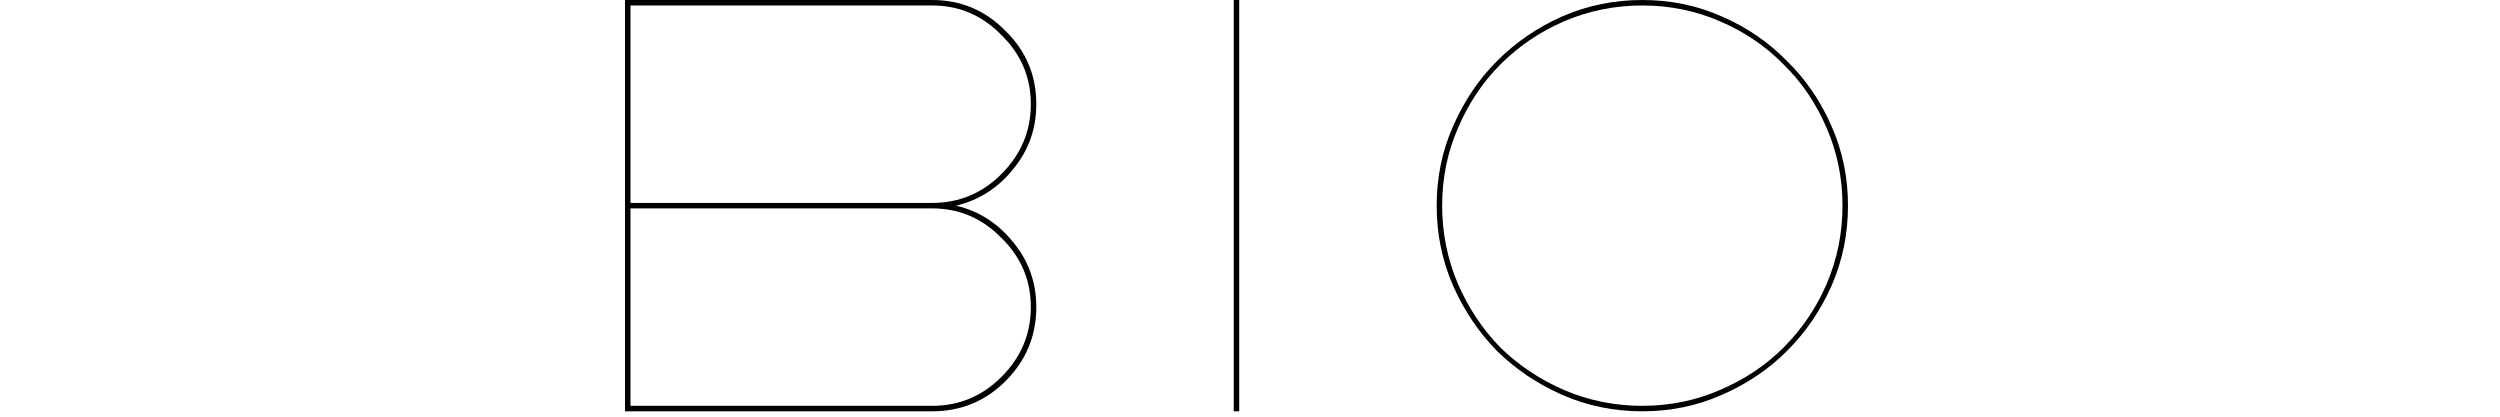 <svg width="84" height="14" viewBox="0 0 84 14" fill="none" xmlns="http://www.w3.org/2000/svg">
<path d="M55.182 13.82C54.23 13.82 53.332 13.636 52.487 13.267C51.658 12.899 50.928 12.408 50.299 11.793C49.685 11.164 49.193 10.434 48.825 9.605C48.456 8.76 48.272 7.862 48.272 6.91C48.272 5.958 48.456 5.067 48.825 4.238C49.193 3.394 49.685 2.664 50.299 2.05C50.928 1.42 51.658 0.921 52.487 0.553C53.332 0.184 54.23 0 55.182 0C56.134 0 57.025 0.184 57.854 0.553C58.699 0.921 59.428 1.42 60.042 2.05C60.672 2.664 61.171 3.394 61.539 4.238C61.908 5.067 62.092 5.958 62.092 6.91C62.092 7.862 61.908 8.76 61.539 9.605C61.171 10.434 60.672 11.164 60.042 11.793C59.428 12.408 58.699 12.899 57.854 13.267C57.025 13.636 56.134 13.82 55.182 13.82ZM55.182 13.636C56.103 13.636 56.971 13.459 57.785 13.106C58.614 12.753 59.328 12.277 59.927 11.678C60.541 11.064 61.025 10.35 61.378 9.536C61.731 8.707 61.908 7.831 61.908 6.91C61.908 5.989 61.731 5.121 61.378 4.307C61.025 3.478 60.541 2.764 59.927 2.165C59.328 1.551 58.614 1.067 57.785 0.714C56.971 0.361 56.103 0.184 55.182 0.184C54.261 0.184 53.385 0.361 52.556 0.714C51.742 1.067 51.028 1.551 50.414 2.165C49.815 2.764 49.339 3.478 48.986 4.307C48.633 5.121 48.456 5.989 48.456 6.91C48.456 7.831 48.633 8.707 48.986 9.536C49.339 10.35 49.815 11.064 50.414 11.678C51.028 12.277 51.742 12.753 52.556 13.106C53.385 13.459 54.261 13.636 55.182 13.636Z" fill="black"/>
<path d="M41.454 13.82V0H41.638V13.82H41.454Z" fill="black"/>
<path d="M21 0H31.319C32.286 0 33.108 0.346 33.784 1.037C34.475 1.712 34.82 2.534 34.82 3.501C34.82 4.33 34.559 5.06 34.037 5.689C33.53 6.319 32.893 6.726 32.125 6.91C32.893 7.094 33.53 7.501 34.037 8.131C34.559 8.76 34.82 9.49 34.82 10.319C34.82 11.287 34.475 12.116 33.784 12.807C33.108 13.482 32.286 13.82 31.319 13.82H21V0ZM31.319 0.184H21.184V6.818H31.319C32.225 6.818 33.001 6.496 33.645 5.851C34.306 5.19 34.636 4.407 34.636 3.501C34.636 2.595 34.306 1.82 33.645 1.175C33.001 0.514 32.225 0.184 31.319 0.184ZM34.636 10.319C34.636 9.413 34.306 8.638 33.645 7.993C33.001 7.332 32.225 7.002 31.319 7.002H21.184V13.636H31.319C32.225 13.636 33.001 13.313 33.645 12.668C34.306 12.008 34.636 11.225 34.636 10.319Z" fill="black"/>
</svg>
